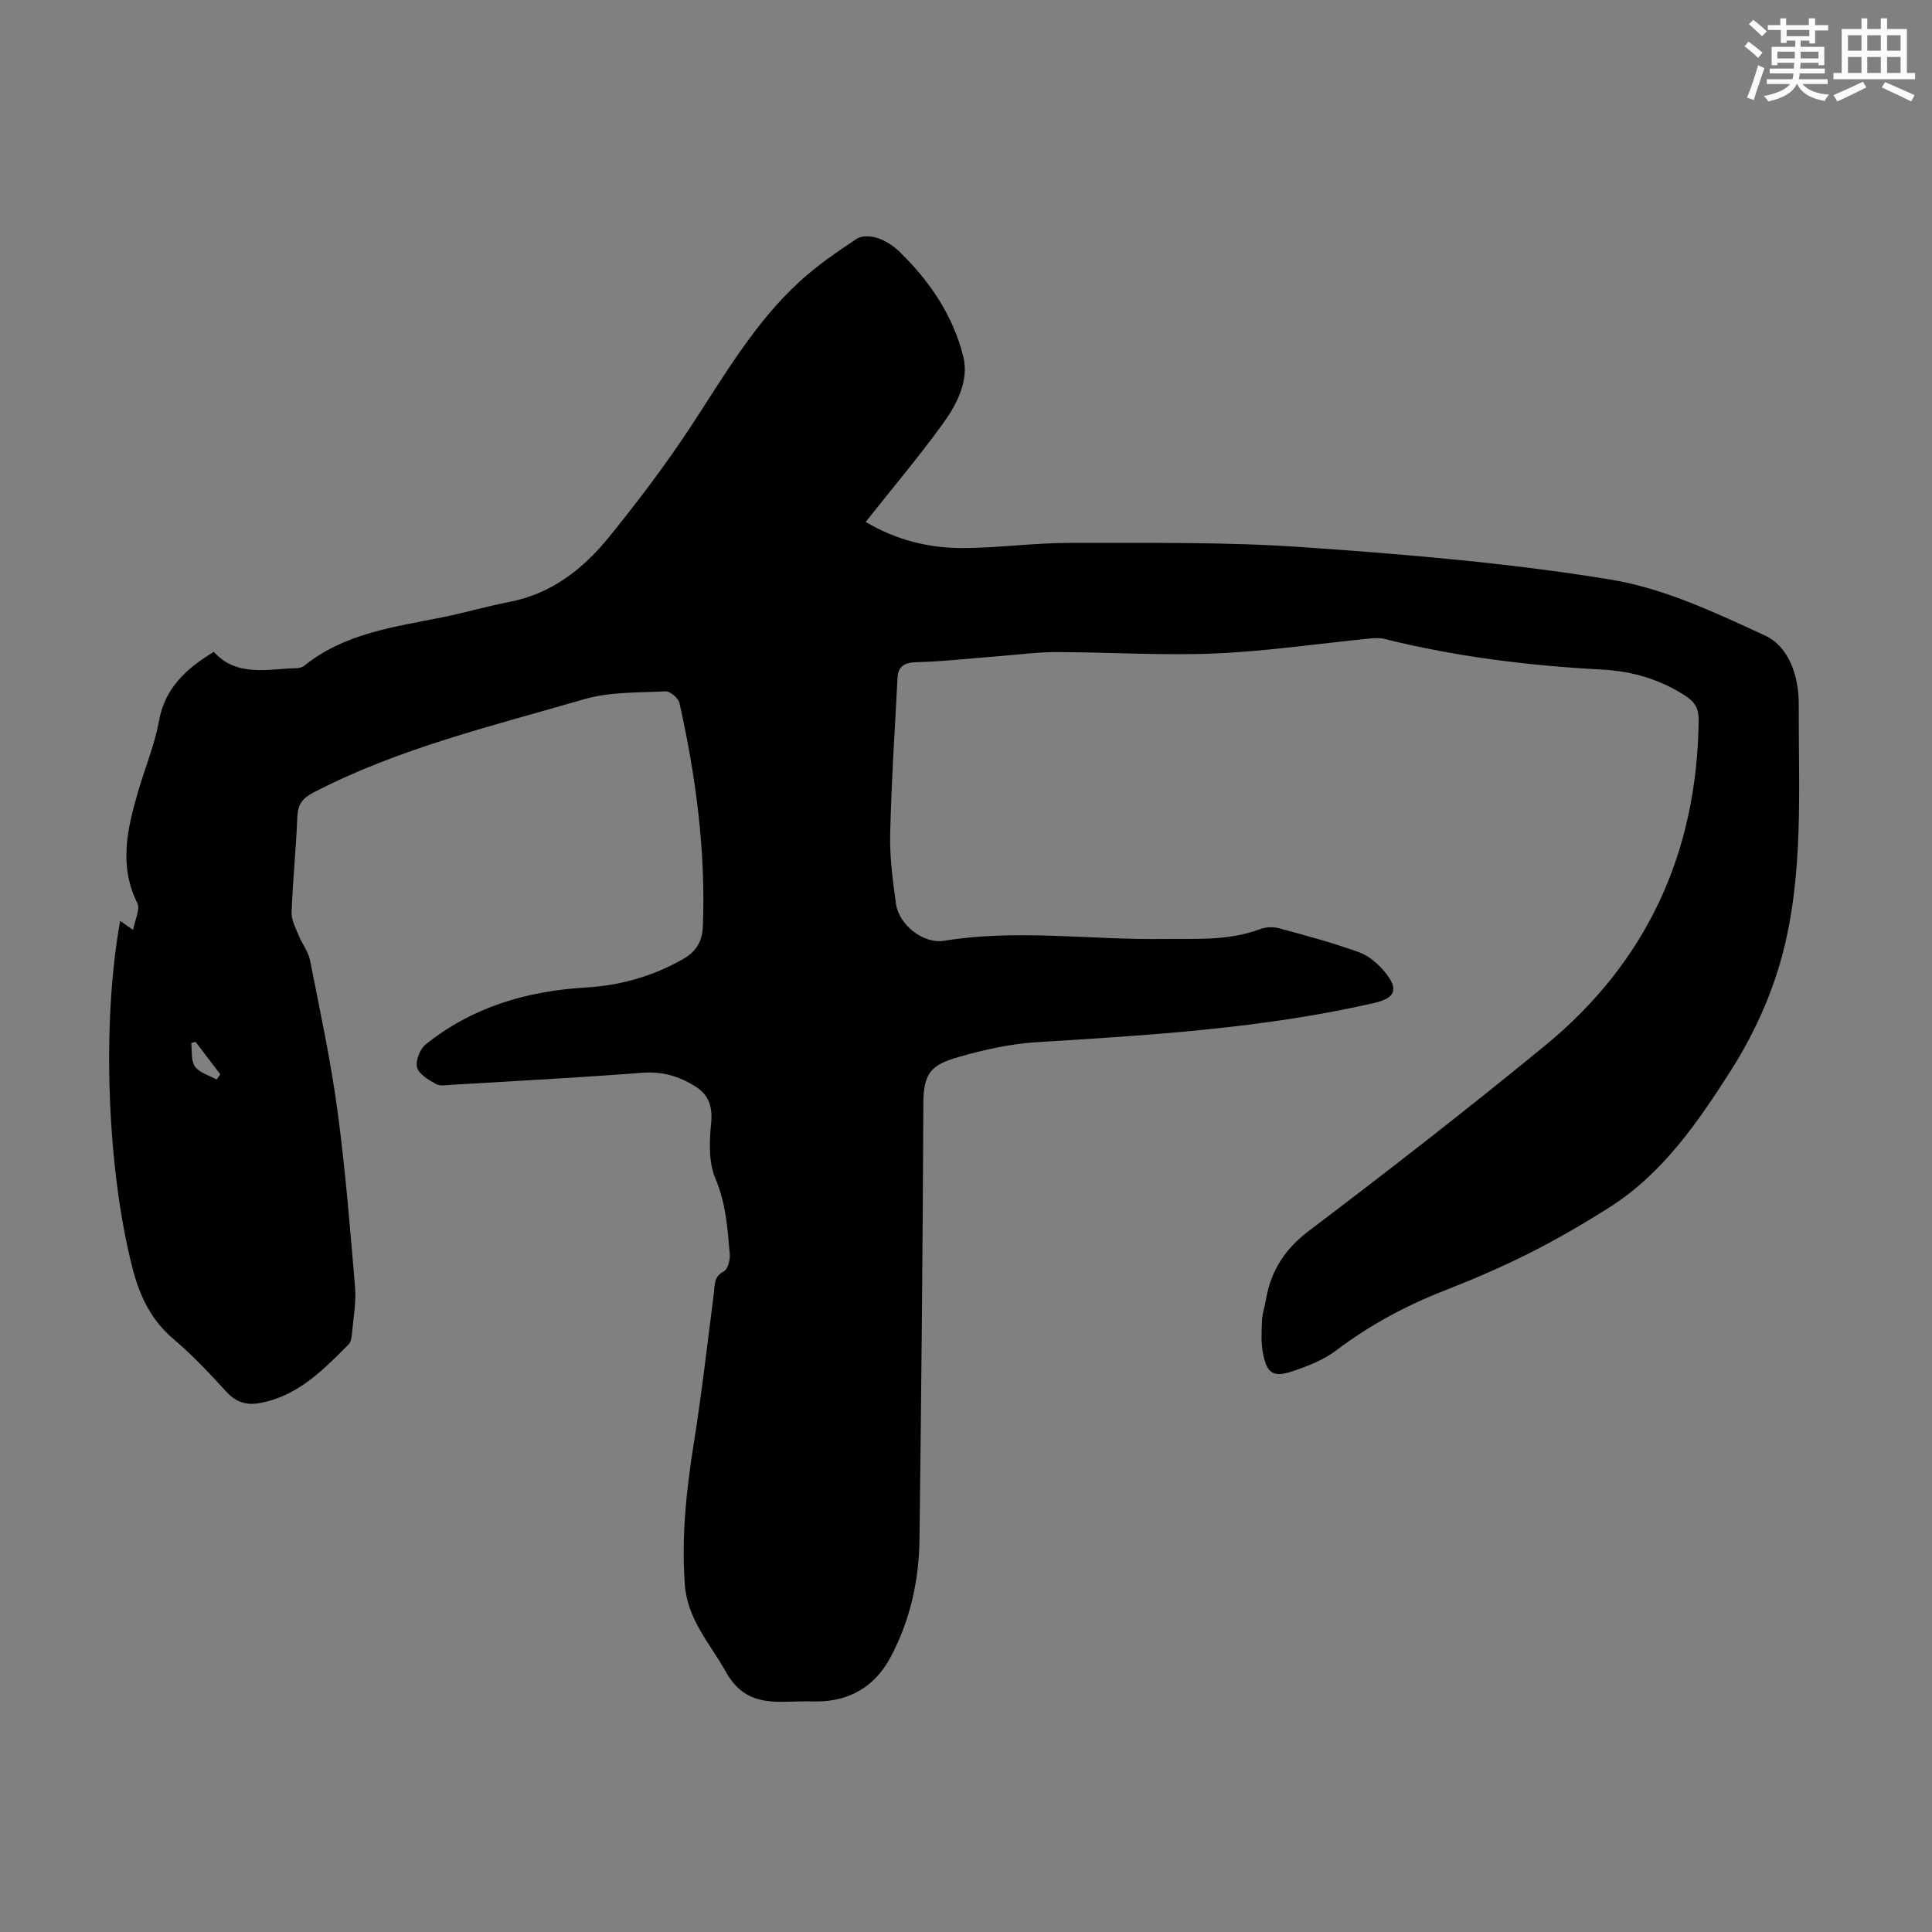 <svg enable-background="new 0 0 400 400" viewBox="0 0 400 400" xmlns="http://www.w3.org/2000/svg"><rect x="0" y="0" width="400" height="400" fill="#808080" stroke="none"/><path d="m24.88 190.66c.77.54 1.45 1.02 2.67 1.87.37-2.08 1.52-4.25.88-5.55-3.89-7.85-2.05-15.5.19-23.2 1.41-4.83 3.39-9.54 4.28-14.45 1.23-6.86 5.58-10.86 11.37-14.37 4.77 5.3 11.13 3.51 17.19 3.38.52-.01 1.14-.19 1.54-.51 8.4-6.78 18.73-8.02 28.79-10.07 4.6-.94 9.11-2.26 13.72-3.15 8.75-1.69 15.28-6.88 20.63-13.48 5.91-7.28 11.59-14.8 16.75-22.62 6.96-10.56 13.25-21.61 22.69-30.24 3.6-3.3 7.69-6.1 11.77-8.82 1.04-.7 2.99-.61 4.3-.18 1.64.54 3.27 1.58 4.52 2.79 6.3 6.1 11.18 13.3 13.27 21.78 1.23 4.96-1.34 9.91-4.28 13.96-4.99 6.87-10.48 13.38-15.93 20.26 6.34 3.77 13.13 5.44 20.2 5.41 7.37-.03 14.74-1.08 22.11-1.07 16.09.03 32.23-.23 48.26.89 21.29 1.48 42.65 3.26 63.69 6.71 11.02 1.81 21.69 6.84 31.97 11.6 5.06 2.34 6.98 8.65 6.95 14.18-.07 17.42 1.1 35.07-3.44 52.08-2.21 8.29-5.97 16.48-10.58 23.73-6.82 10.7-14.12 21.37-25.2 28.4-5.37 3.4-10.89 6.61-16.56 9.47-5.78 2.91-11.76 5.47-17.79 7.83-7.97 3.12-15.35 7.13-22.2 12.3-2.68 2.03-6.05 3.33-9.29 4.39-3.74 1.21-5.03.33-5.84-3.64-.46-2.25-.32-4.65-.22-6.98.06-1.43.57-2.85.81-4.28 1.02-5.97 3.88-10.45 8.9-14.25 16.5-12.49 32.85-25.2 48.85-38.32 21.17-17.37 31.55-40.08 31.84-67.46.02-2.3-.72-3.64-2.6-4.89-5.3-3.5-11.18-5.2-17.37-5.53-15.23-.81-30.28-2.66-45.09-6.35-.94-.23-1.98-.19-2.96-.09-10.69 1.06-21.35 2.64-32.06 3.1-10.94.46-21.92-.26-32.88-.28-3.77-.01-7.54.49-11.31.79-5.88.45-11.75 1.13-17.64 1.3-2.53.07-3.83.81-3.96 3.26-.56 10.81-1.27 21.62-1.52 32.44-.11 4.78.55 9.6 1.21 14.36.6 4.31 5.67 8.31 9.93 7.62 15.07-2.46 30.16-.18 45.23-.37 6.82-.09 13.61.43 20.19-2.03 1.18-.44 2.71-.53 3.92-.2 5.58 1.51 11.19 3.01 16.62 4.98 2.08.76 4.04 2.49 5.46 4.26 2.82 3.51 1.9 5.27-2.4 6.25-23 5.26-46.43 6.65-69.88 8.11-5.42.34-10.87 1.56-16.11 3.06-5.43 1.56-7.27 3.1-7.3 9.48-.12 30.11-.43 60.21-.8 90.32-.1 8.6-1.94 16.91-6.02 24.52-3.2 5.97-8.39 9.09-15.28 9.11-.34 0-.67.01-1.01 0-6.48-.26-13.3 1.86-17.74-6.07-3.3-5.91-8.02-10.88-8.54-18.18-.7-9.8.3-19.4 1.84-29.05 1.66-10.36 2.83-20.81 4.18-31.22.22-1.72-.04-3.43 2.05-4.52.84-.44 1.35-2.38 1.24-3.57-.45-5.31-.8-10.54-2.98-15.68-1.42-3.34-1.26-7.62-.88-11.39.35-3.51-.51-5.96-3.34-7.71-3.28-2.03-6.74-3.09-10.79-2.78-13.16 1.01-26.34 1.7-39.51 2.49-1.11.07-2.44.33-3.31-.15-1.53-.86-3.52-2.01-3.92-3.42-.38-1.35.56-3.8 1.73-4.75 9.67-7.77 20.97-11.1 33.24-11.82 7.11-.41 13.84-2.33 20.1-5.89 2.75-1.56 3.98-3.72 4.09-6.75.61-15.65-1.45-31.03-4.84-46.25-.23-1.01-1.92-2.47-2.87-2.42-5.66.28-11.55.07-16.89 1.63-18.95 5.53-38.26 10.1-55.98 19.29-2.3 1.19-3.28 2.46-3.38 5.04-.26 6.59-.94 13.17-1.19 19.77-.06 1.59.84 3.25 1.47 4.81.7 1.74 1.98 3.32 2.34 5.11 2.03 10.29 4.25 20.57 5.66 30.96 1.65 12.18 2.63 24.45 3.67 36.7.26 3.08-.33 6.24-.61 9.36-.08.87-.18 1.99-.73 2.54-5.29 5.31-10.54 10.72-18.41 12.14-2.73.49-4.89-.15-6.86-2.31-3.47-3.8-7.02-7.59-10.93-10.9-4.68-3.96-7.04-8.89-8.53-14.7-5.22-20.22-6.45-50.57-2.56-71.92zm15.61 25.04c-.3.09-.6.18-.9.26.21 1.65-.08 3.67.78 4.86.94 1.3 2.94 1.83 4.48 2.69.25-.36.51-.73.76-1.09-1.71-2.25-3.42-4.48-5.12-6.72z" fill="#010000"/><g fill="#fbfcfa"><path d="m361.2 9.6.8-1c.9.7 1.9 1.4 2.9 2.3l-.9 1.1c-1-1-2-1.8-2.8-2.4zm.5 10.6c.9-2.1 1.6-4.3 2.3-6.7.4.2.8.4 1.3.6-.7 2.1-1.5 4.3-2.2 6.6zm.4-15.2.9-.9c1 .8 2 1.6 2.8 2.4l-1 1c-.9-.9-1.8-1.7-2.7-2.5zm12.5-1.2h1.2v1.4h2.7v1.1h-2.7v2.7h-1.2v-.6h-1.8v1.3h4.9v3.8h-1.2v-.5h-3.7c0 .4-.1.9-.1 1.2h5.1v1h-5.2c0 .5-.1.9-.2 1.2h6v1h-5.2c1.1 1.3 2.9 2 5.5 2.2-.4.4-.7.8-.9 1.3-2.9-.5-4.8-1.6-5.7-3.5h-.1c-.8 1.7-2.7 2.9-5.9 3.6-.2-.4-.6-.8-.9-1.1 2.8-.6 4.6-1.4 5.4-2.5h-4.8v-1h5.3c.1-.3.2-.7.2-1.2h-4.9v-1h5c0-.4 0-.8.1-1.2h-3.5v.5h-1.2v-3.8h4.9v-1.3h-1.8v.5h-1.2v-2.7h-2.7v-1h2.6v-1.4h1.2v1.4h4.7v-1.4zm-6.6 8.3h3.6c0-.4 0-.9 0-1.4h-3.6zm1.9-4.6h4.7v-1.3h-4.7zm6.6 3.2h-3.7v1.4h3.7z"/><path d="m385.3 3.8h1.3v2.2h2.8v-2.2h1.3v2.2h4.1v9.1h1.7v1.3h-16.9v-1.3h1.7v-9.1h4.1v-2.2zm.4 13.1.7 1.2c-1.8.9-3.8 1.9-6 2.9-.2-.4-.5-.8-.8-1.3 2.3-1 4.3-1.9 6.1-2.8zm-3.1-6.4h2.8v-3.2h-2.8zm0 4.6h2.8v-3.3h-2.8zm4-4.6h2.8v-3.2h-2.8zm0 4.6h2.8v-3.3h-2.8zm3.7 1.9c2.1.9 4.1 1.8 6.1 2.7l-.7 1.3c-2.2-1.1-4.2-2-6.1-2.9zm3.2-9.7h-2.8v3.2h2.8zm-2.8 7.8h2.8v-3.3h-2.8z"/></g></svg>